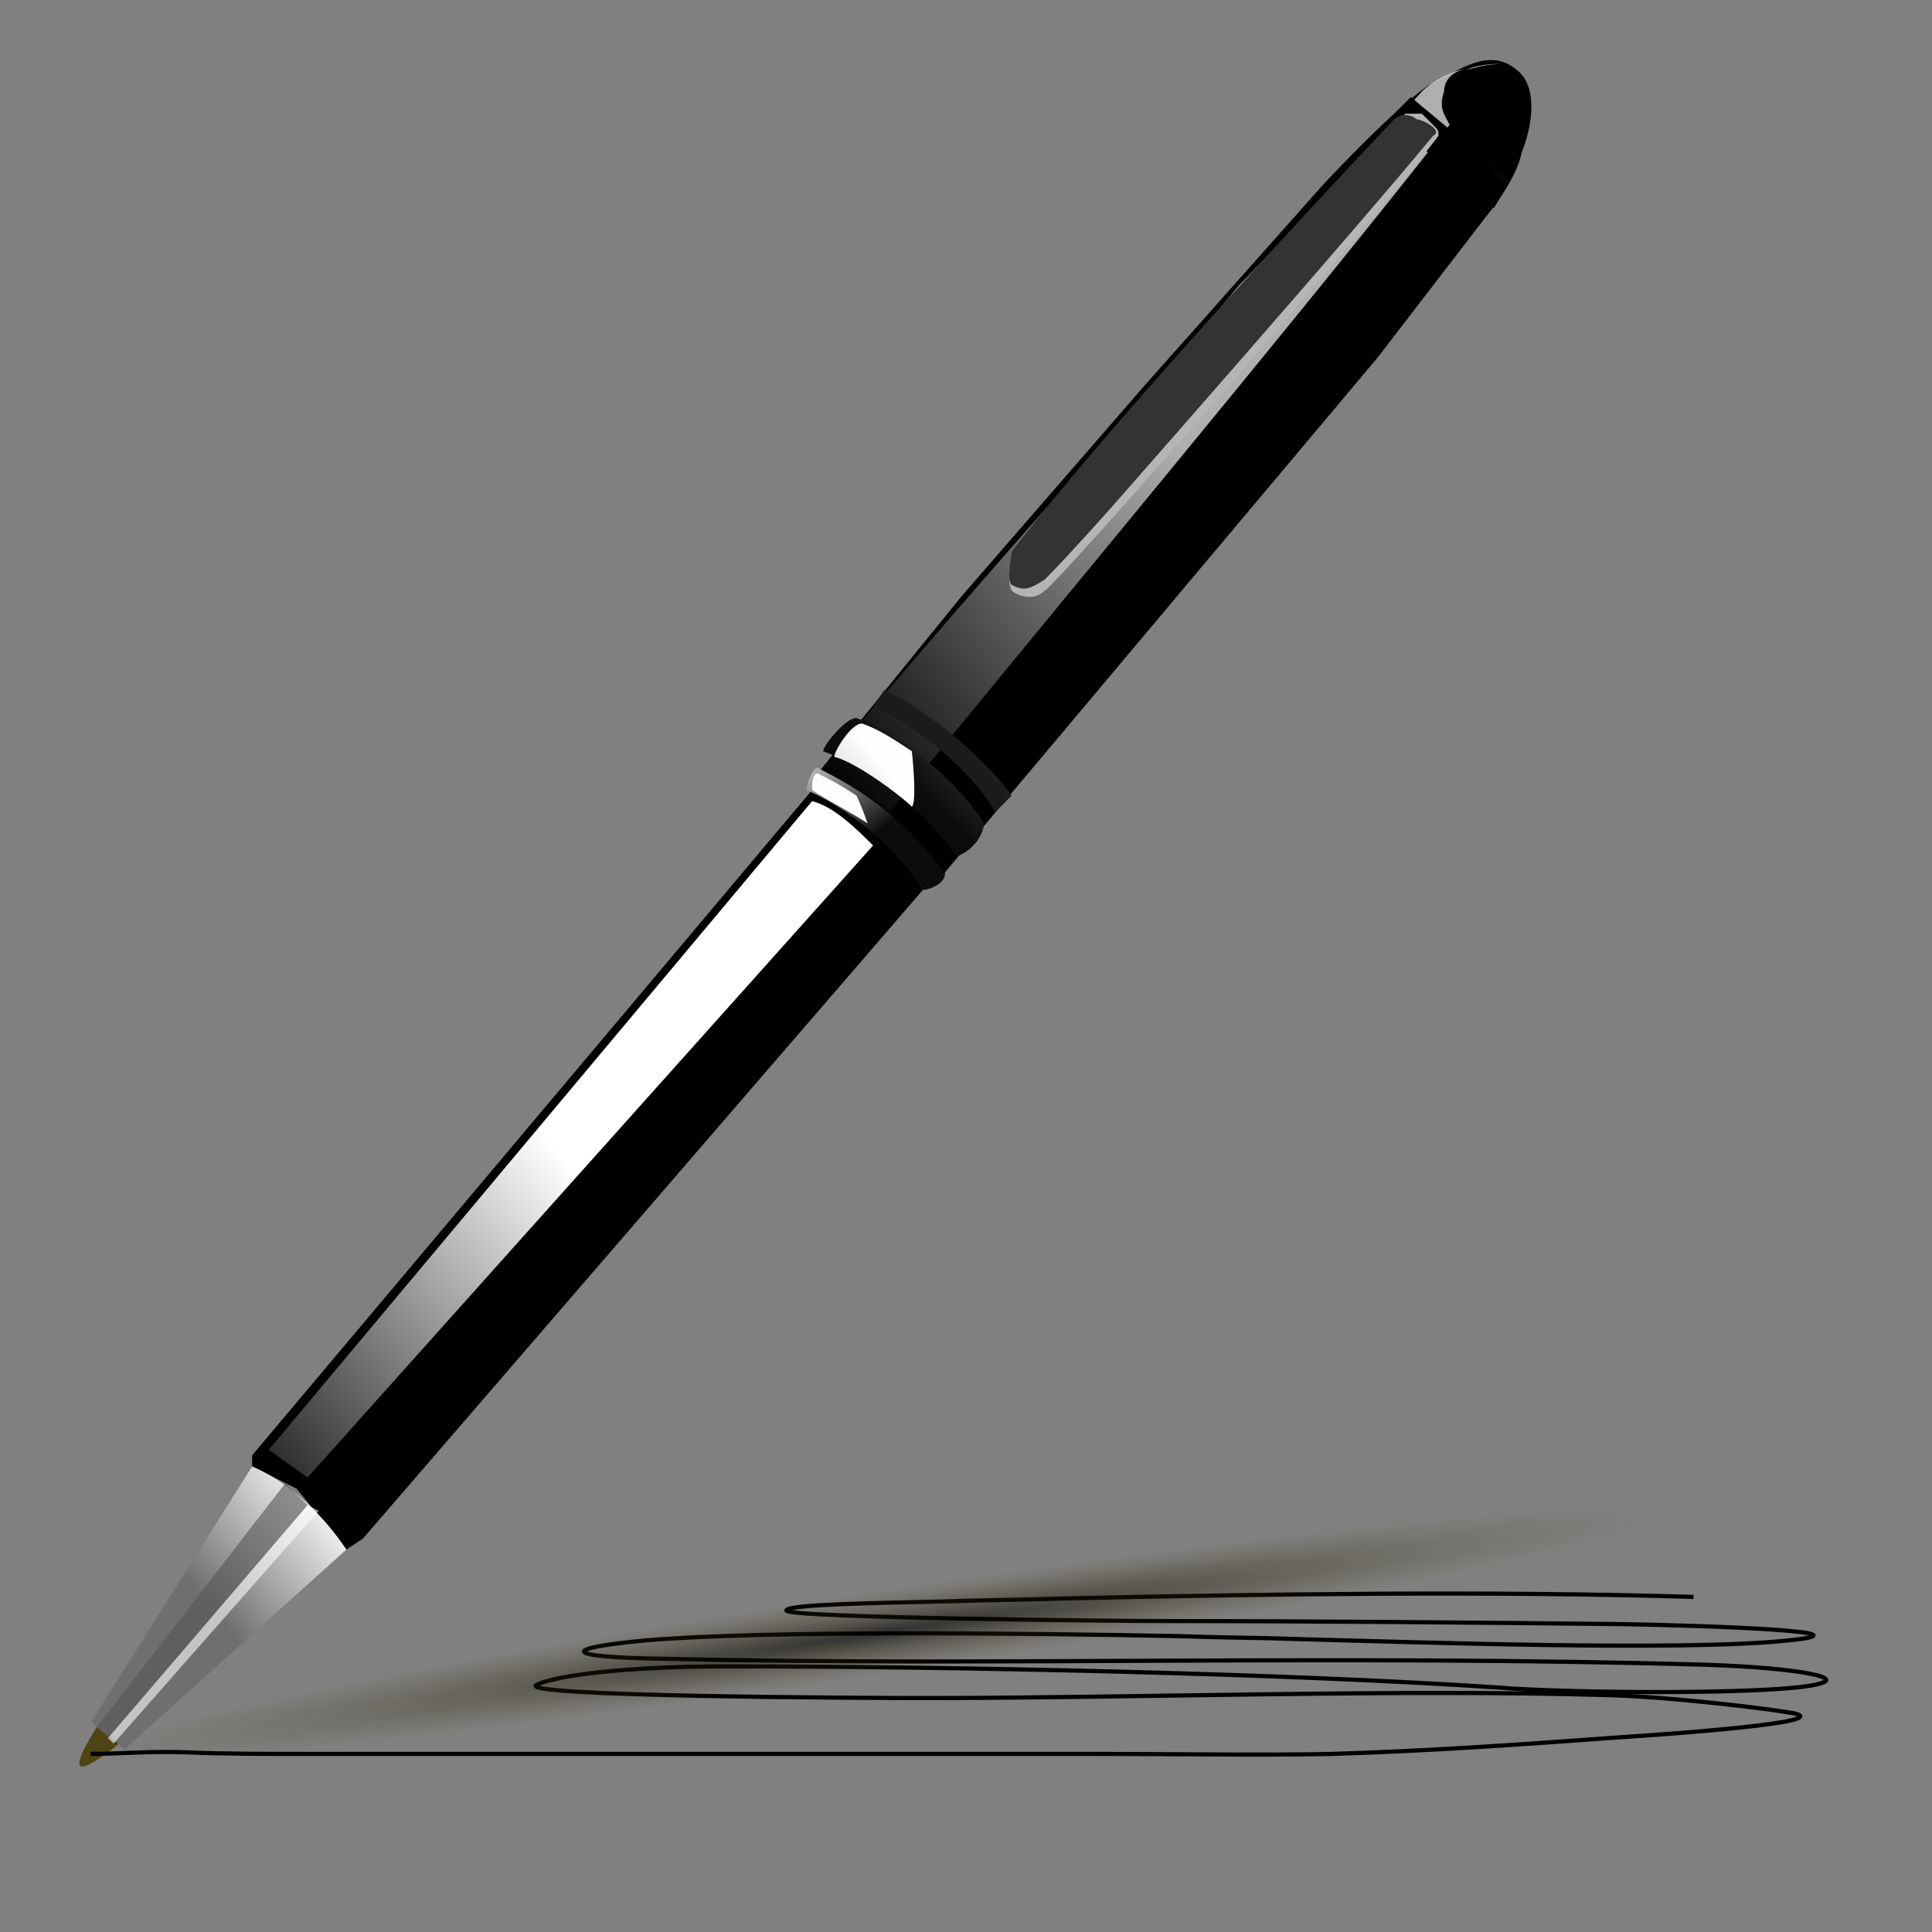 <?xml version="1.0" encoding="utf-8"?>
<!-- Generator: Adobe Illustrator 28.0.0, SVG Export Plug-In . SVG Version: 6.00 Build 0)  -->
<svg version="1.1"
	 id="svg2149" xmlns:ns1="http://sozi.baierouge.fr" xmlns:rdf="http://www.w3.org/1999/02/22-rdf-syntax-ns#" xmlns:cc="http://web.resource.org/cc/" xmlns:dc="http://purl.org/dc/elements/1.1/" xmlns:inkscape="http://www.inkscape.org/namespaces/inkscape" xmlns:sodipodi="http://sodipodi.sourceforge.net/DTD/sodipodi-0.dtd" xmlns:svg="http://www.w3.org/2000/svg" inkscape:export-filename="/home/kobo/Desktop/preview/pen.png" inkscape:export-xdpi="240" inkscape:export-ydpi="240" inkscape:output_extension="org.inkscape.output.svg.inkscape" inkscape:version="0.45+devel" sodipodi:docbase="/home/kobo/Desktop/Disegno/svg/scalable/places" sodipodi:docname="pen.svg" sodipodi:version="0.32"
	 xmlns="http://www.w3.org/2000/svg" xmlns:xlink="http://www.w3.org/1999/xlink" x="0px" y="0px" width="128px" height="128px"
	 viewBox="0 0 128 128" style="enable-background:new 0 0 128 128;" xml:space="preserve">
<rect x="0" y="0" width="128" height="128" fill="#808080" stroke="none"/>
<style type="text/css">
	.st0{fill-rule:evenodd;clip-rule:evenodd;fill:#504416;}
	.st1{fill-rule:evenodd;clip-rule:evenodd;}
	.st2{fill-rule:evenodd;clip-rule:evenodd;fill:url(#path2171_00000074438743755765633240000009150650760815554745_);}
	.st3{opacity:0.607;fill-rule:evenodd;clip-rule:evenodd;fill:#555555;enable-background:new    ;}
	.st4{opacity:0.589;fill-rule:evenodd;clip-rule:evenodd;fill:#FFFFFF;enable-background:new    ;}
	
		.st5{opacity:0.718;fill-rule:evenodd;clip-rule:evenodd;fill:url(#path2849_00000119807731918693908320000003815334805745621899_);enable-background:new    ;}
	.st6{fill-rule:evenodd;clip-rule:evenodd;fill:url(#path2867_00000077290693967660022210000002717726191353775545_);}
	.st7{fill-rule:evenodd;clip-rule:evenodd;fill:url(#path2788_00000075870930067726185650000003639628684220294048_);}
	.st8{fill-rule:evenodd;clip-rule:evenodd;fill:url(#path2784_00000158004803975063278510000005973829025102231683_);}
	.st9{fill-rule:evenodd;clip-rule:evenodd;fill:#B5B5B5;}
	.st10{fill-rule:evenodd;clip-rule:evenodd;fill:url(#path2712_00000172435172216767296040000008412352663457773972_);}
	.st11{fill-rule:evenodd;clip-rule:evenodd;fill:url(#path2148_00000120551173109771581570000013544820398686127539_);}
	.st12{fill-rule:evenodd;clip-rule:evenodd;fill:url(#path2777_00000029750013020041012840000007126709037583069610_);}
	.st13{fill-rule:evenodd;clip-rule:evenodd;fill:url(#path2831_00000043444414441347446050000003931383895422873739_);}
	.st14{fill-rule:evenodd;clip-rule:evenodd;fill:url(#path2861_00000131364805330550782550000006114244367183144070_);}
	
		.st15{opacity:0.825;fill-rule:evenodd;clip-rule:evenodd;fill:url(#path2887_00000075129774287913258150000008111906963133517998_);enable-background:new    ;}
	.st16{fill:none;stroke:#000000;stroke-width:0.276;}
	.st17{opacity:0.629;fill:url(#path2981_00000009568417474342201810000017539557755619383189_);enable-background:new    ;}
</style>
<sodipodi:namedview  bordercolor="#666666" borderopacity="1.0" height="128px" id="base" inkscape:current-layer="layer1" inkscape:cx="24.272727" inkscape:cy="63.858561" inkscape:document-units="px" inkscape:grid-bbox="true" inkscape:pageopacity="0.0" inkscape:pageshadow="2" inkscape:window-height="662" inkscape:window-width="872" inkscape:window-x="131" inkscape:window-y="62" inkscape:zoom="3.2044914" pagecolor="#ffffff" showgrid="false" showguides="false" width="128px">
	</sodipodi:namedview>
<g id="layer1" inkscape:groupmode="layer" inkscape:label="Layer 1">
	<g id="g2918" transform="matrix(-3.673 0 0 3.673 130.2 -19.647)">
		<path id="path2900" sodipodi:nodetypes="czcc" class="st0" d="M33.3,36.8c0,0,0.6,0.5,0.7,0.4c0.1-0.1-0.3-0.7-0.3-0.7L33.3,36.8
			L33.3,36.8z"/>
		<path id="path2782" sodipodi:nodetypes="cccccccc" class="st1" d="M29.2,33.3l0.9-1.1l0.8-0.4l0-0.2L20.8,19.6
			c-0.9,0.4-1.5,0.9-2,1.8l10.1,11.7L29.2,33.3z"/>
		
			<linearGradient id="path2171_00000048476401650022873800000016491153982400566664_" gradientUnits="userSpaceOnUse" x1="70.784" y1="33.352" x2="72.289" y2="34.579" gradientTransform="matrix(-3.673 0 0 -3.673 291.05 157.56)">
			<stop  offset="0" style="stop-color:#6F6F6F"/>
			<stop  offset="0.421" style="stop-color:#FFFFFF"/>
			<stop  offset="1" style="stop-color:#21252B"/>
		</linearGradient>
		
			<path id="path2171" sodipodi:nodetypes="ccccc" style="fill-rule:evenodd;clip-rule:evenodd;fill:url(#path2171_00000048476401650022873800000016491153982400566664_);" d="
			M29.2,33.3c0.4-0.6,1-1.2,1.7-1.5l2.9,4.6l-0.6,0.5L29.2,33.3z"/>
		<path id="path2766" sodipodi:nodetypes="ccccc" class="st3" d="M29.9,32.5l3.6,4.2l0.2-0.2l-3.4-4.4L29.9,32.5z"/>
		<path id="path2770" sodipodi:nodetypes="ccccc" class="st4" d="M29.7,32.6l3.7,4.2l0.1-0.1l-3.6-4.2L29.7,32.6L29.7,32.6z"/>
		<path id="path2808" sodipodi:nodetypes="cccszcccccc" class="st1" d="M18.5,21.2l-7.9-9.4l-2-2.6c0,0-0.5-0.6-0.6-1.1
			C7.8,7.6,7.7,6.9,8.1,6.6c0.5-0.4,1,0,1.6,0.3c0.7,0.5,1.9,1.8,1.9,1.8l3.2,3.6l3.3,3.8l2.6,3.2L18.5,21.2z"/>
		
			<linearGradient id="path2849_00000023242981630571291180000009249342144924720797_" gradientUnits="userSpaceOnUse" x1="75.176" y1="39.509" x2="73.31" y2="38.011" gradientTransform="matrix(-3.673 0 0 -3.673 291.05 157.56)">
			<stop  offset="0" style="stop-color:#F4F4F4"/>
			<stop  offset="1" style="stop-color:#F4F4F4;stop-opacity:0"/>
		</linearGradient>
		
			<path id="path2849" sodipodi:nodetypes="cssccczzc" style="opacity:0.718;fill-rule:evenodd;clip-rule:evenodd;fill:url(#path2849_00000023242981630571291180000009249342144924720797_);enable-background:new    ;" d="
			M8.3,6.5c0.2,0,0.4,0,0.7,0.1C9.2,6.6,9.6,6.8,9.8,7c3.2,3.5,8.1,8.9,10.8,12.2c-0.5,0.3-0.7,0.4-1.2,0.8
			c-2.5-3.1-7.2-8.7-10.1-12.4c0.1-0.2,0.2-0.3,0.1-0.6c0-0.3-0.3-0.4-0.4-0.4C8.9,6.6,8.7,6.5,8.3,6.5L8.3,6.5z"/>
		
			<linearGradient id="path2867_00000131347136717840148020000007082314779166904962_" gradientUnits="userSpaceOnUse" x1="76.96" y1="40.523" x2="77.968" y2="41.238" gradientTransform="matrix(-3.673 0 0 -3.673 291.05 157.56)">
			<stop  offset="0" style="stop-color:#000000"/>
			<stop  offset="1" style="stop-color:#D0D0D0"/>
		</linearGradient>
		
			<path id="path2867" sodipodi:nodetypes="ccccc" style="fill-rule:evenodd;clip-rule:evenodd;fill:url(#path2867_00000131347136717840148020000007082314779166904962_);" d="
			M8.2,8.6l1.8-1.5l0.4,0.4L8.5,9.1L8.2,8.6z"/>
		
			<linearGradient id="path2788_00000170241856295431194430000016486574962161027477_" gradientUnits="userSpaceOnUse" x1="74.509" y1="37.544" x2="76.716" y2="39.411" gradientTransform="matrix(-3.673 0 0 -3.673 291.05 157.56)">
			<stop  offset="0" style="stop-color:#1B1B1B"/>
			<stop  offset="0.734" style="stop-color:#FFFFFF"/>
			<stop  offset="1" style="stop-color:#4D4D4D"/>
		</linearGradient>
		
			<path id="path2788" sodipodi:nodetypes="ccccc" style="fill-rule:evenodd;clip-rule:evenodd;fill:url(#path2788_00000170241856295431194430000016486574962161027477_);" d="
			M17.5,20l-0.3-0.3c0.5-0.7,1.6-1.6,2.3-1.9l0.2,0.3C18.9,18.4,17.8,19.4,17.5,20z"/>
		
			<linearGradient id="path2784_00000007417961909919044390000006543207467414864789_" gradientUnits="userSpaceOnUse" x1="74.319" y1="37.34" x2="76.397" y2="39.473" gradientTransform="matrix(-3.673 0 0 -3.673 291.05 157.56)">
			<stop  offset="0" style="stop-color:#0B0B0B"/>
			<stop  offset="0.718" style="stop-color:#FFFFFF"/>
			<stop  offset="1" style="stop-color:#070707"/>
		</linearGradient>
		
			<path id="path2784" sodipodi:nodetypes="ccccc" style="fill-rule:evenodd;clip-rule:evenodd;fill:url(#path2784_00000007417961909919044390000006543207467414864789_);" d="
			M18.2,20.8c-0.3-0.1-0.5-0.4-0.5-0.6c0.5-0.8,1.5-1.6,2.3-1.9c0.2,0,0.6,0.5,0.6,0.6C19.5,19.3,18.6,20.2,18.2,20.8z"/>
		<path id="path2710" sodipodi:nodetypes="csssccczzc" class="st9" d="M9.5,7.8c0-0.1,0-0.1,0.1-0.2c0.1-0.1,0.1-0.1,0.2-0.2
			c0.1,0,0.2,0,0.3,0c0.8,0.8,3,3.1,3,3.1l3.1,3.7c0,0,0.5,0.6,0.9,1.1c0.1,0.2,0.2,0.5,0.1,0.7c-0.1,0.1-0.4,0.2-0.6,0
			C16.4,15.9,11.2,10,9.5,7.8z"/>
		
			<linearGradient id="path2712_00000010270907171364786310000002382995933033920189_" gradientUnits="userSpaceOnUse" x1="76.901" y1="40.171" x2="88.237" y2="36.348" gradientTransform="matrix(-3.673 0 0 -3.673 291.05 157.56)">
			<stop  offset="0" style="stop-color:#333333"/>
			<stop  offset="3.115300e-02" style="stop-color:#E6E6E6"/>
			<stop  offset="1" style="stop-color:#FFFFFF"/>
		</linearGradient>
		
			<path id="path2712" sodipodi:nodetypes="ccczssss" style="fill-rule:evenodd;clip-rule:evenodd;fill:url(#path2712_00000010270907171364786310000002382995933033920189_);" d="
			M9.6,7.8c1.4,1.7,5.8,6.7,5.8,6.7s0.8,0.9,1.2,1.3c0.3,0.2,0.4,0.2,0.6,0.1c0.1-0.1,0-0.5,0-0.6c-1.6-2.1-5.1-5.9-6.9-7.8
			c-0.1-0.1-0.3-0.1-0.4,0C9.8,7.5,9.4,7.7,9.6,7.8L9.6,7.8z"/>
		
			<linearGradient id="path2148_00000031168808116024886560000007442673552341834668_" gradientUnits="userSpaceOnUse" x1="72.116" y1="36.033" x2="70.226" y2="34.403" gradientTransform="matrix(-3.673 0 0 -3.673 291.05 157.56)">
			<stop  offset="0" style="stop-color:#FFFFFF"/>
			<stop  offset="1" style="stop-color:#FFFFFF;stop-opacity:0"/>
		</linearGradient>
		
			<path id="path2148" sodipodi:nodetypes="ccccc" style="fill-rule:evenodd;clip-rule:evenodd;fill:url(#path2148_00000031168808116024886560000007442673552341834668_);" d="
			M19.7,20.6c0.3-0.3,0.7-0.7,1.1-0.8l9.8,11.7L29.9,32L19.7,20.6L19.7,20.6z"/>
		
			<linearGradient id="path2777_00000000901553622442813050000001269933966635549853_" gradientUnits="userSpaceOnUse" x1="73.861" y1="37.325" x2="73.516" y2="37.803" gradientTransform="matrix(-3.673 0 0 -3.673 291.05 157.56)">
			<stop  offset="0" style="stop-color:#0C0C0C"/>
			<stop  offset="1" style="stop-color:#F0F0F0"/>
		</linearGradient>
		
			<path id="path2777" sodipodi:nodetypes="ccccc" style="fill-rule:evenodd;clip-rule:evenodd;fill:url(#path2777_00000000901553622442813050000001269933966635549853_);" d="
			M18.4,21.1c0.8-1.1,1.7-1.6,2.3-1.9c0.1,0,0.2,0.3,0.2,0.4c-0.7,0.3-1.6,1-2.1,1.8C18.7,21.4,18.4,21.3,18.4,21.1z"/>
		
			<linearGradient id="path2831_00000126324442999829162910000006283463678529629857_" gradientUnits="userSpaceOnUse" x1="73.615" y1="37.608" x2="72.39" y2="36.691" gradientTransform="matrix(-3.673 0 0 -3.673 291.05 157.56)">
			<stop  offset="0" style="stop-color:#FEFEFE"/>
			<stop  offset="1" style="stop-color:#FEFEFE;stop-opacity:0"/>
		</linearGradient>
		
			<path id="path2831" sodipodi:nodetypes="ccccc" style="fill-rule:evenodd;clip-rule:evenodd;fill:url(#path2831_00000126324442999829162910000006283463678529629857_);" d="
			M20,19.7c0.3-0.2,0.5-0.3,0.7-0.4c0.1,0,0.1,0.2,0.1,0.3c-0.3,0.2-0.7,0.4-1,0.6C19.8,20.2,19.9,19.9,20,19.7z"/>
		
			<linearGradient id="path2861_00000126323032800372919310000008706020999414096821_" gradientUnits="userSpaceOnUse" x1="73.594" y1="37.569" x2="72.304" y2="36.553" gradientTransform="matrix(-3.673 0 0 -3.673 290.257 156.619)">
			<stop  offset="0" style="stop-color:#FEFEFE"/>
			<stop  offset="1" style="stop-color:#FEFEFE;stop-opacity:0"/>
		</linearGradient>
		
			<path id="path2861" sodipodi:nodetypes="ccccc" style="fill-rule:evenodd;clip-rule:evenodd;fill:url(#path2861_00000126323032800372919310000008706020999414096821_);" d="
			M19,18.9c0.3-0.2,0.6-0.4,0.9-0.5c0.2,0,0.5,0.5,0.5,0.6c-0.4,0.1-1.2,0.7-1.4,0.9C18.9,19.8,19,18.9,19,18.9z"/>
		
			<linearGradient id="path2887_00000124157730715686985200000005792076434594786206_" gradientUnits="userSpaceOnUse" x1="74.713" y1="37.172" x2="75.143" y2="37.174" gradientTransform="matrix(-3.673 0 0 -1.279 291.05 63.557)">
			<stop  offset="0" style="stop-color:#E6E6E6;stop-opacity:0"/>
			<stop  offset="0.485" style="stop-color:#000000"/>
			<stop  offset="1" style="stop-color:#E6E6E6;stop-opacity:0"/>
		</linearGradient>
		
			<path id="path2887" sodipodi:nodetypes="ccccc" style="opacity:0.825;fill-rule:evenodd;clip-rule:evenodd;fill:url(#path2887_00000124157730715686985200000005792076434594786206_);enable-background:new    ;" d="
			M16.8,15.9L16.7,16c0.1,0.1,0.3,0.1,0.5,0L17,16C17,16,16.8,15.9,16.8,15.9z"/>
	</g>
	<path id="path2979" class="st16" d="M112.2,105.8c-13.2-0.4-28.4-0.2-41.6,0.1c-2.7,0.1-5.3,0.1-8,0.2c-4.6,0.1-10.5,0.2-10.5,0.6
		c0,0.5,22.9,0.7,25.1,0.7c9.7,0,20.7,0.1,30.1,0.2c6,0.1,17.3,0.5,11,1.1c-6.8,0.7-24.5,0.1-32.1-0.1c-2.7-0.1-5.3-0.1-8-0.2
		c-9.9-0.2-27.8-0.4-35.6,0.3c-5.3,0.5-5.6,1.1,1.5,1.2c21.1,0.5,44.9-0.3,69.1,0.4c5.7,0.2,8.8,0.8,7.5,1.2
		c-2.1,0.8-16.7,0.7-21.5,0.3c-13.5-0.9-35.1-1.4-51.1-1.4c-6.6,0-11.2,0.6-12.5,1.2c-2,0.8,21.7,0.9,25.6,0.9
		c13.9,0,31.6-0.6,45.1-0.2c4.3,0.1,10.8,0.9,12.5,1.2c2.9,0.6-8.3,1.4-11.5,1.6c-5.5,0.4-12.3,0.9-19,1.1c-4.6,0.1-10.8,0-15.5,0
		h-12h-9.5h-13h-9.5H20c-2.5,0-5.2,0-7.5-0.1c-2.5-0.1-4.6,0.1-6.5,0.1"/>
	
		<radialGradient id="path2981_00000026860631047398174570000007053767977338823860_" cx="-51.028" cy="-106.751" r="18.909" gradientTransform="matrix(2.725 -0.415 -2.196551e-02 -0.144 194.818 71.66)" gradientUnits="userSpaceOnUse">
		<stop  offset="0" style="stop-color:#000000"/>
		<stop  offset="1" style="stop-color:#504416;stop-opacity:0"/>
	</radialGradient>
	
		<path id="path2981" sodipodi:cx="35.454544" sodipodi:cy="39.363636" sodipodi:rx="18.90909" sodipodi:ry="1.3636364" sodipodi:type="arc" style="opacity:0.629;fill:url(#path2981_00000026860631047398174570000007053767977338823860_);enable-background:new    ;" d="
		M109.7,100.4c0.2,1.5-22.7,6.2-51.1,10.6s-51.7,6.6-51.9,5.1l0,0c-0.2-1.5,22.7-6.2,51.1-10.6S109.4,98.9,109.7,100.4z"/>
</g>
</svg>
